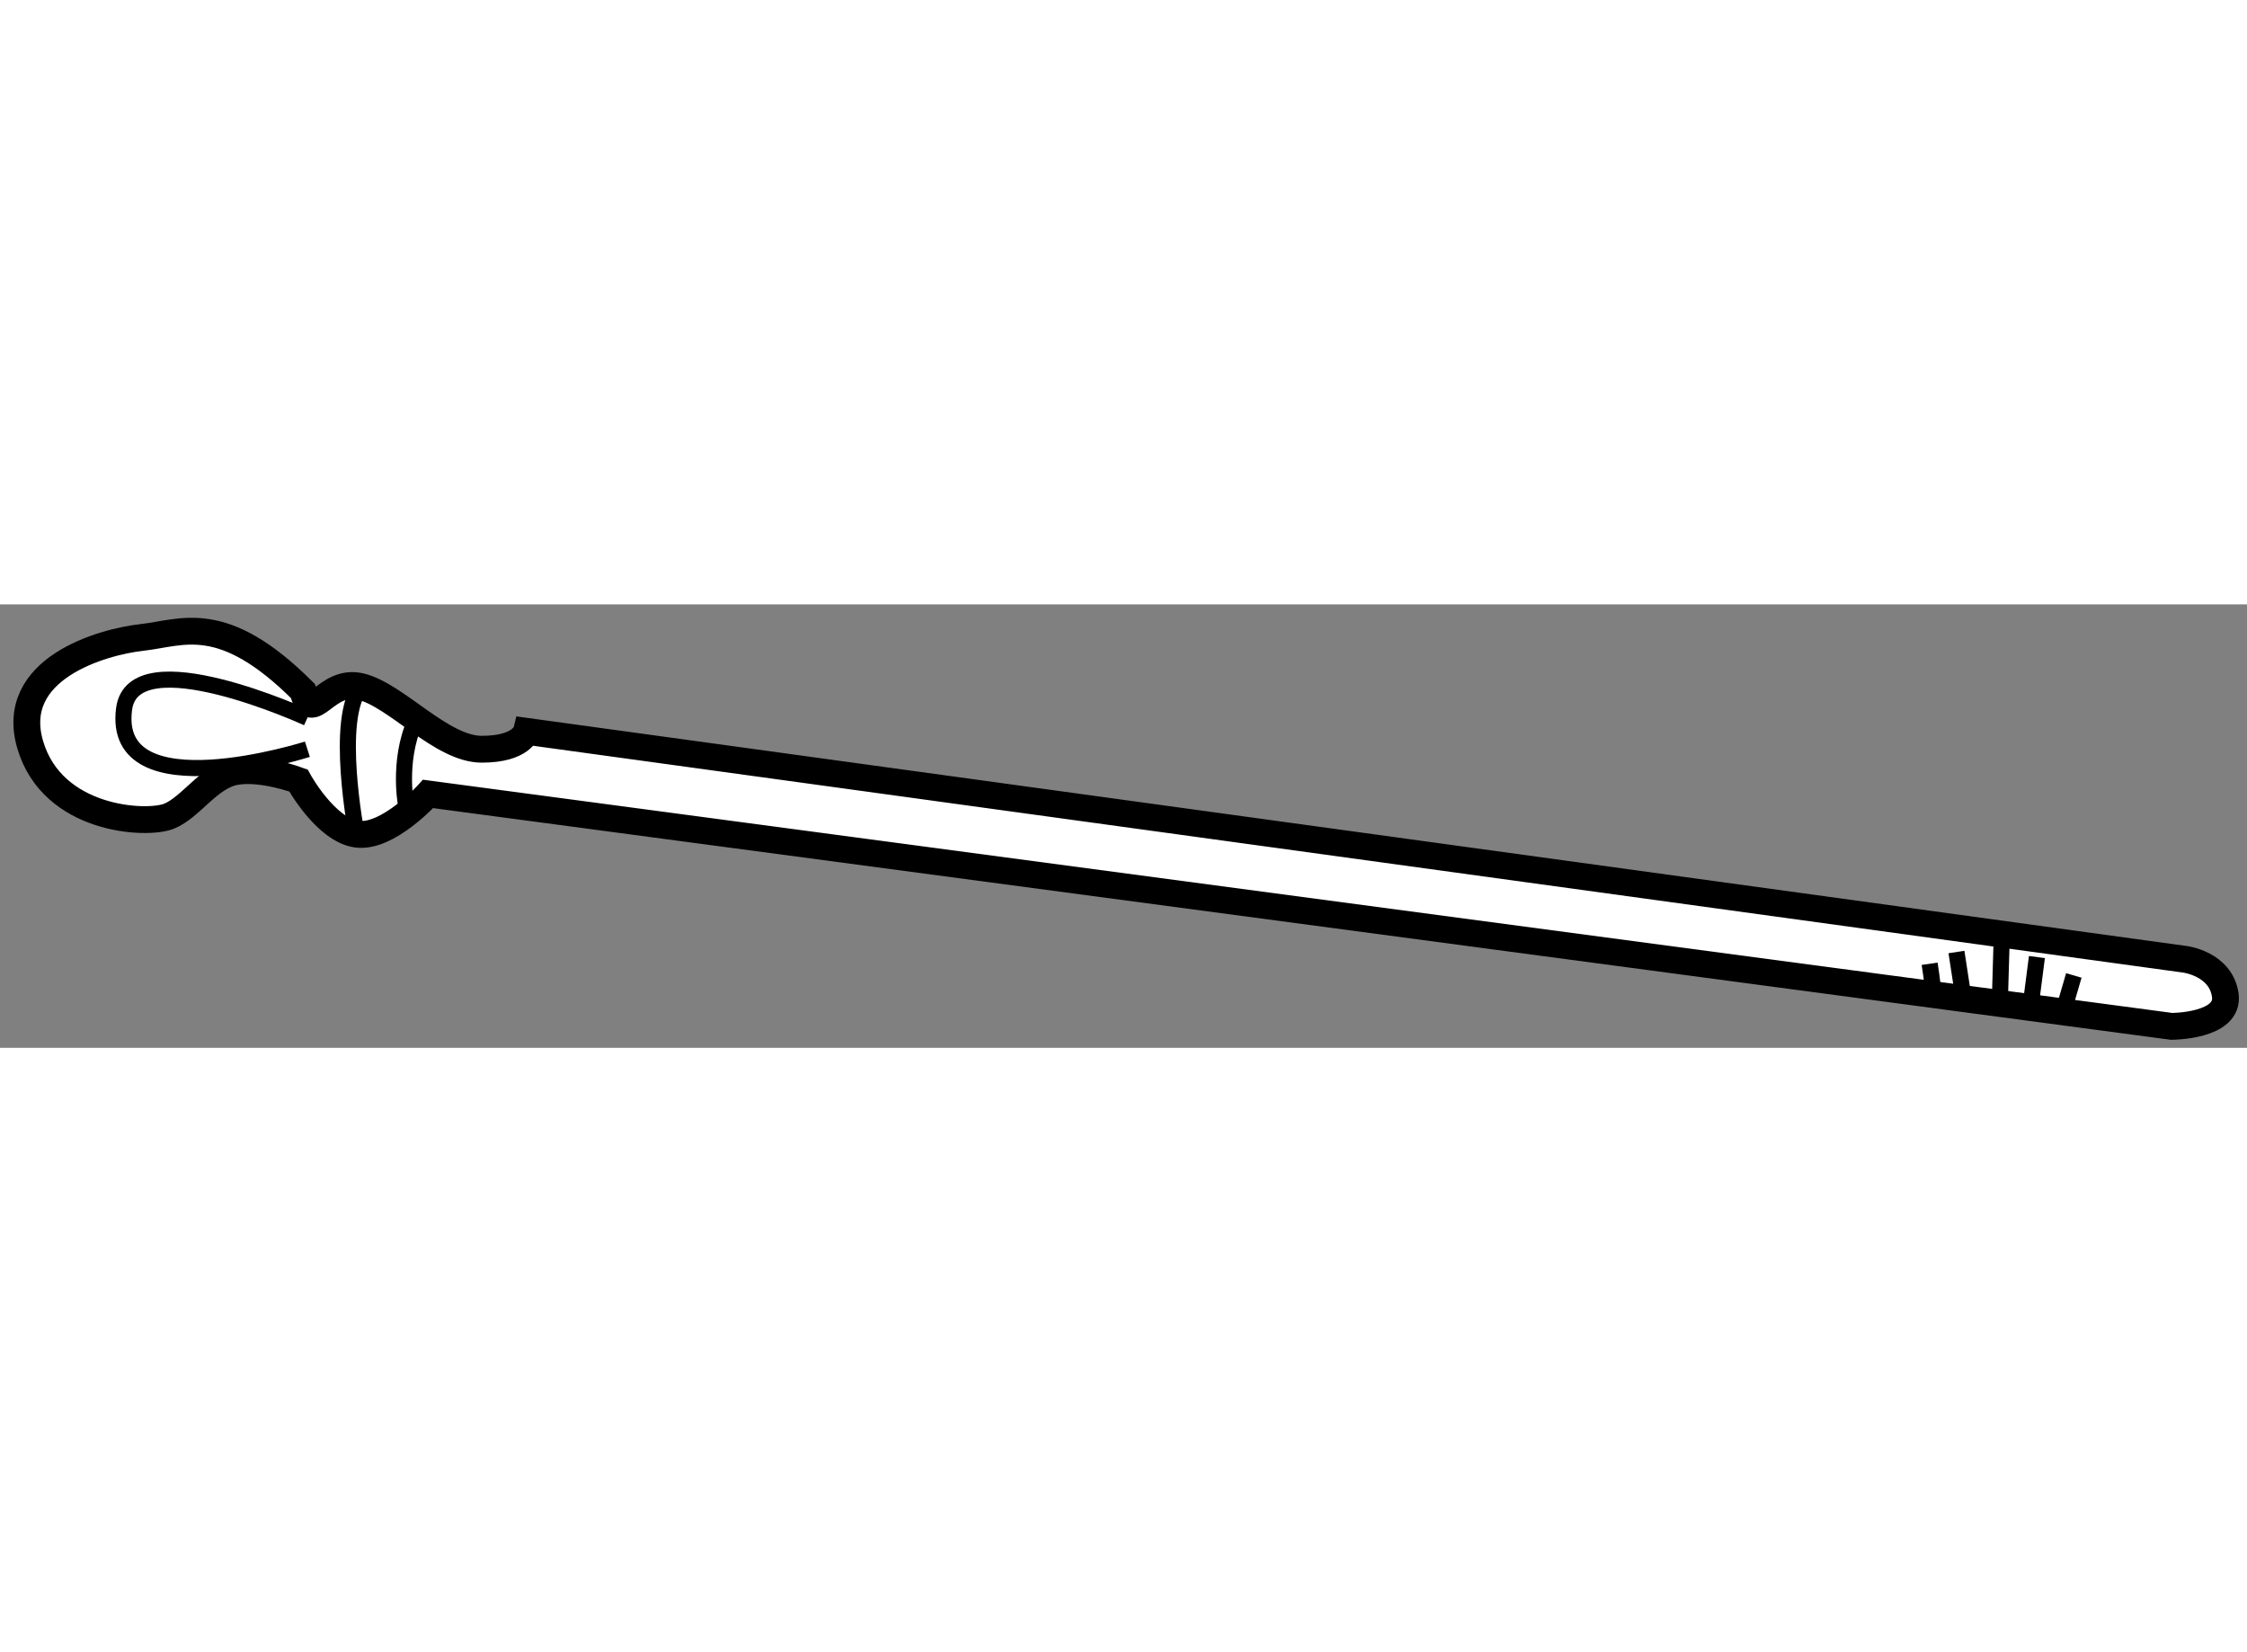 <?xml version="1.0" encoding="utf-8"?>
<!-- Generator: Adobe Illustrator 15.1.0, SVG Export Plug-In . SVG Version: 6.00 Build 0)  -->
<!DOCTYPE svg PUBLIC "-//W3C//DTD SVG 1.1//EN" "http://www.w3.org/Graphics/SVG/1.1/DTD/svg11.dtd">
<svg version="1.1" xmlns="http://www.w3.org/2000/svg" xmlns:xlink="http://www.w3.org/1999/xlink" x="0px" y="0px" width="244.8px"
	 height="180px" viewBox="22.145 121.024 41.885 8.266" enable-background="new 0 0 244.8 180" xml:space="preserve">
	
<rect x="22.145" y="121.024" width="41.885" height="8.266" fill="#808080" stroke="none"/>
	
<g><path fill="#FFFFFF" stroke="#000000" stroke-width="0.5" d="M27.708,124.307c0,0-0.666-0.251-1.166-0.167
				s-0.834,0.668-1.25,0.834c-0.417,0.166-2.168,0.082-2.584-1.334s1.334-1.917,2.084-2s1.5-0.5,3,1
				c0.166,0.667,0.416-0.25,1.083-0.083s1.5,1.167,2.25,1.167s0.833-0.334,0.833-0.334l30.917,4.25c0,0,0.667,0.084,0.75,0.667
				s-1,0.583-1,0.583l-32.5-4.333c0,0-0.75,0.833-1.333,0.75C28.208,125.224,27.708,124.307,27.708,124.307z"></path><path fill="none" stroke="#000000" stroke-width="0.3" d="M28.875,122.557c-0.5,0.583-0.083,2.75-0.083,2.75"></path><path fill="none" stroke="#000000" stroke-width="0.3" d="M29.958,123.057c-0.416,0.75-0.25,1.667-0.25,1.667"></path><path fill="none" stroke="#000000" stroke-width="0.3" d="M27.875,123.14c0,0-3.245-1.488-3.417-0.166
				c-0.25,1.916,3.417,0.75,3.417,0.75"></path><polyline fill="none" stroke="#000000" stroke-width="0.3" points="58.177,128.191 58.146,127.941 58.114,127.723 		"></polyline><line fill="none" stroke="#000000" stroke-width="0.3" x1="58.739" y1="128.316" x2="58.614" y2="127.504"></line><line fill="none" stroke="#000000" stroke-width="0.3" x1="59.427" y1="128.285" x2="59.458" y2="127.223"></line><line fill="none" stroke="#000000" stroke-width="0.3" x1="59.989" y1="128.566" x2="60.114" y2="127.598"></line><line fill="none" stroke="#000000" stroke-width="0.3" x1="60.583" y1="128.691" x2="60.802" y2="127.941"></line></g>


</svg>